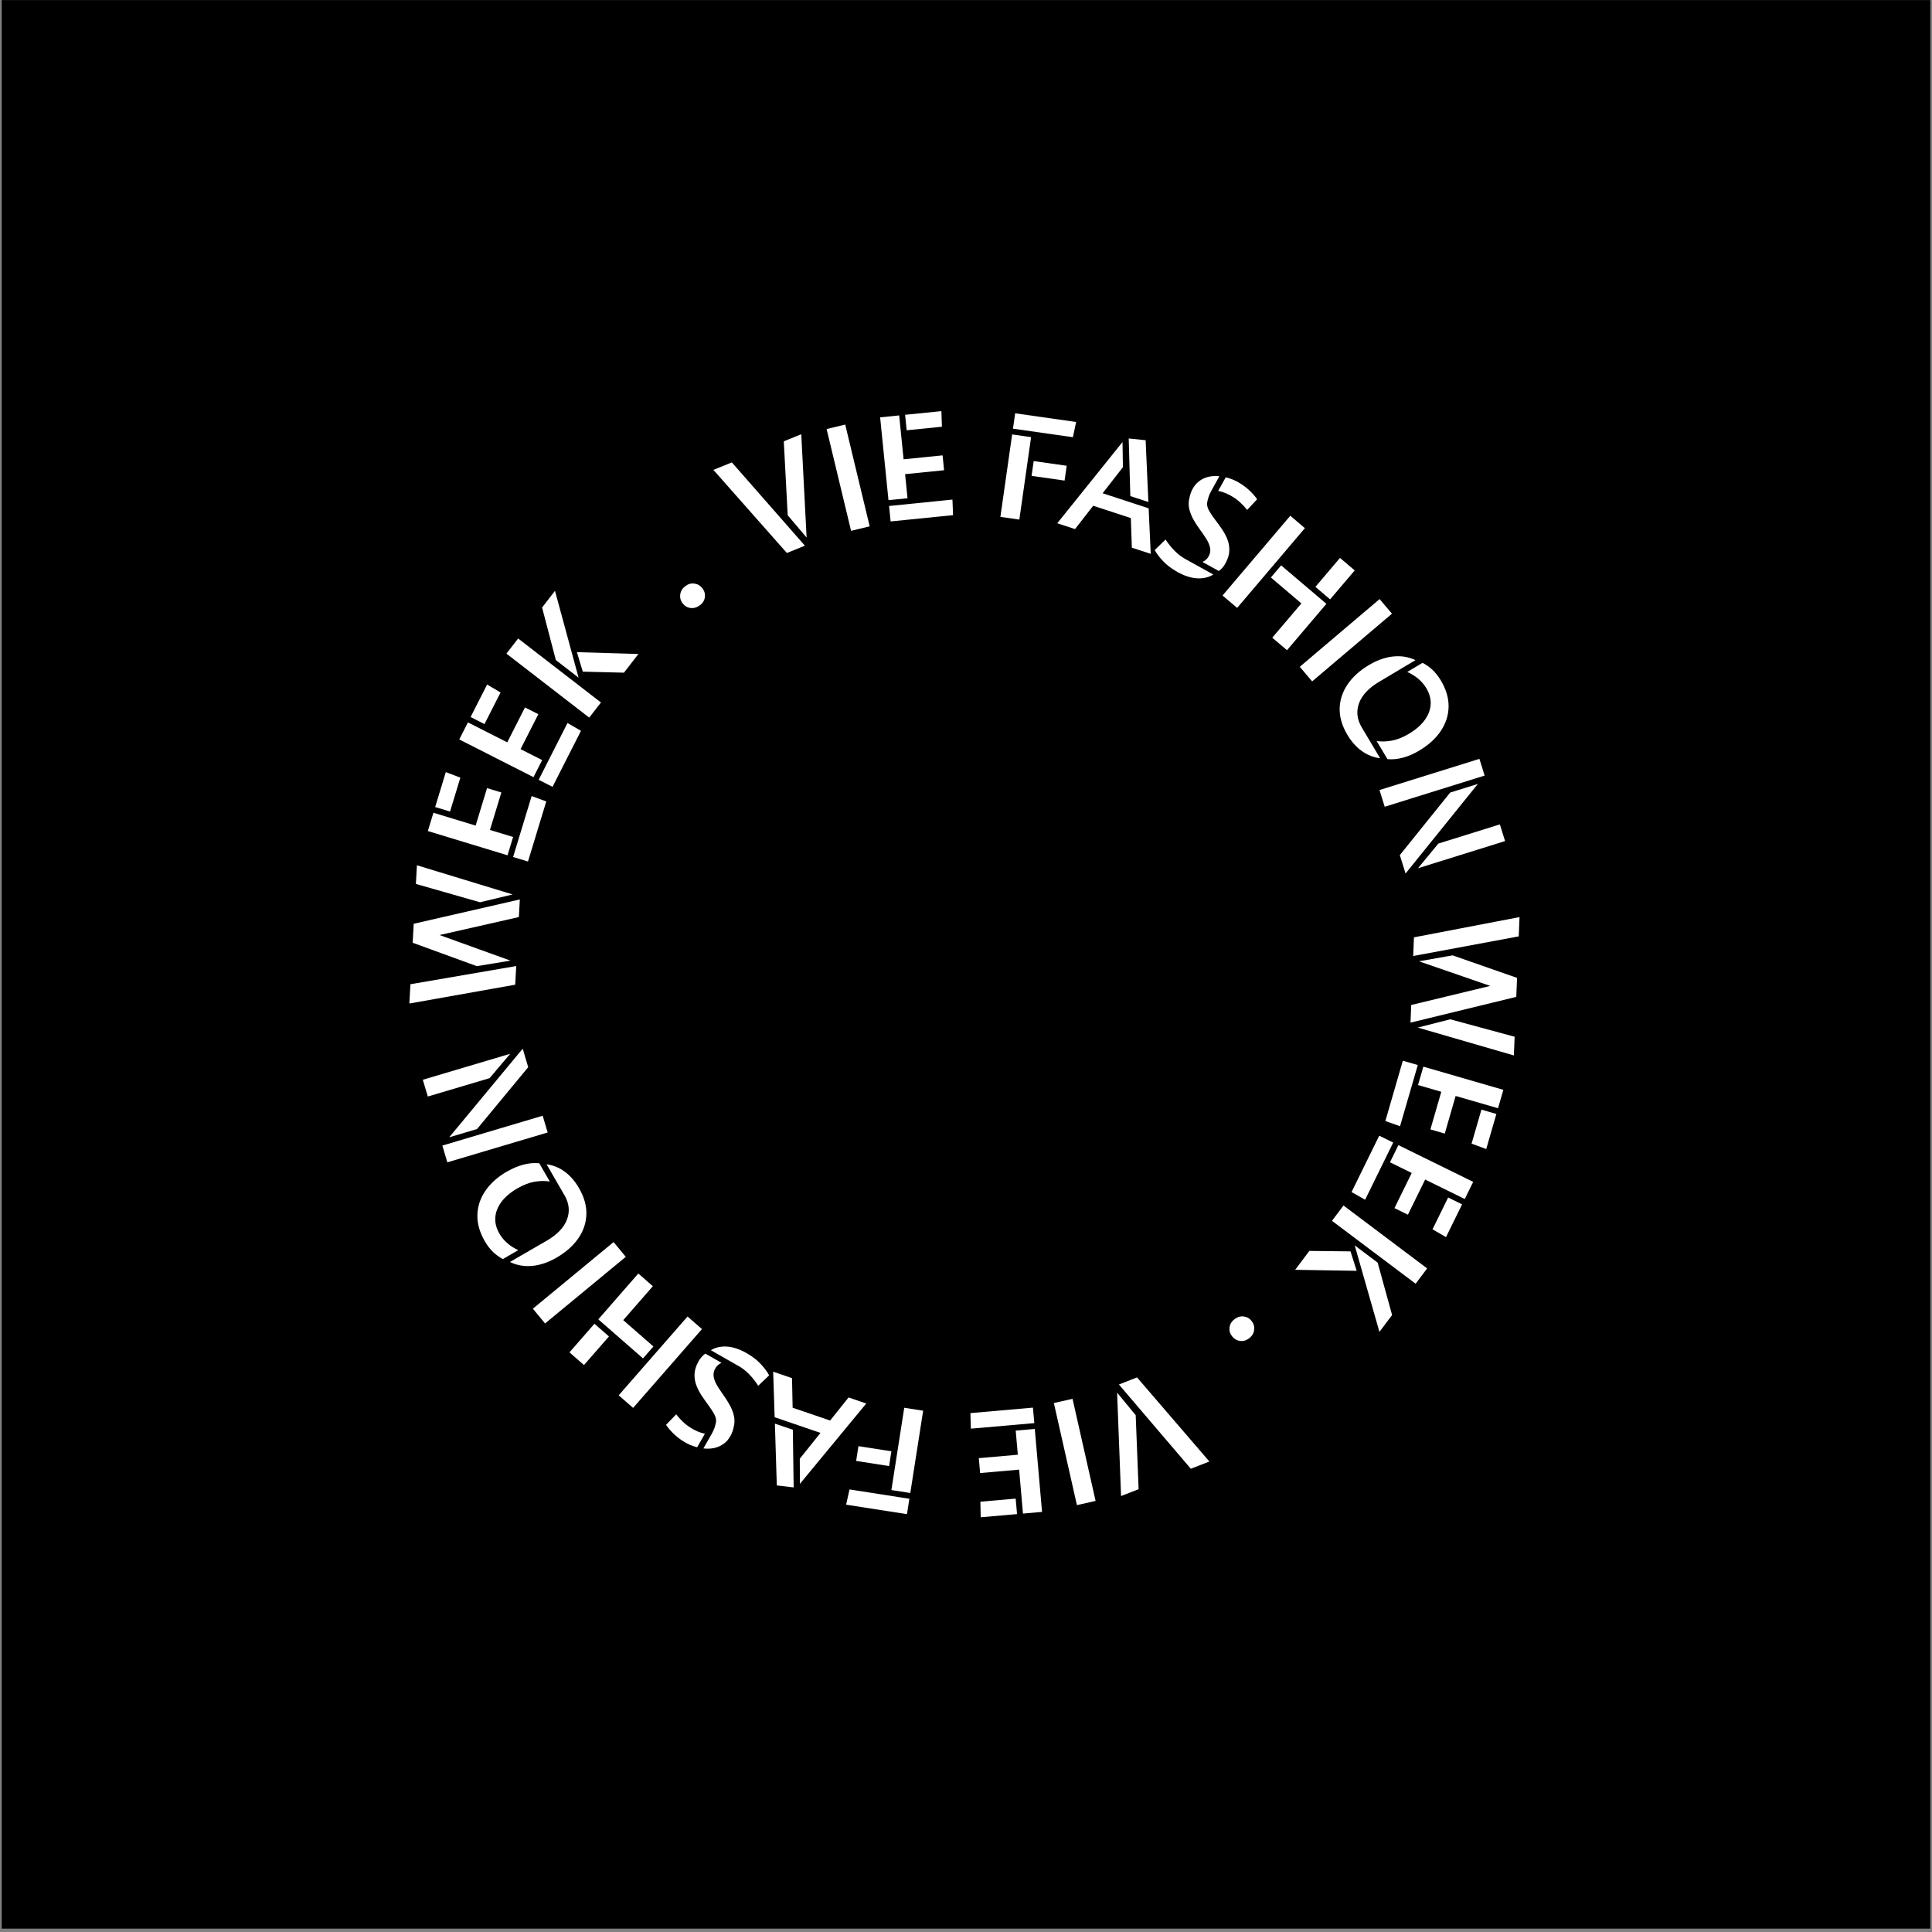 <svg width="564" height="564" viewBox="0 0 564 564" fill="none" xmlns="http://www.w3.org/2000/svg">
<rect x="0" y="0" width="564" height="564" fill="#808080" stroke="none"/>
<rect x="0.5" y="0.021" width="563" height="563" fill="black"/>
<g clip-path="url(#clip0_171_2)">
<path d="M213.65 134.992L234.97 159.302L229.71 161.432L208.26 137.172L213.64 134.992H213.65ZM233.91 126.762L235.47 156.932L229.95 150.412L228.81 128.832L233.9 126.762H233.91Z" fill="white"/>
<path d="M253.88 153.651L248.45 154.961L241.31 125.251L246.74 123.941L253.88 153.651Z" fill="white"/>
<path d="M256.93 121.831L262.49 121.271L263.78 134.081L275.16 132.931L275.6 137.271L264.22 138.421L264.93 145.451L259.37 146.011L256.93 121.821V121.831ZM260 152.231L259.54 147.711L278.04 145.841L278.23 150.381L259.99 152.221L260 152.231ZM274.82 120.021L274.97 124.571L264.68 125.611L264.22 121.091L274.82 120.021Z" fill="white"/>
<path d="M292.04 150.891L295.47 126.821L301 127.611L297.57 151.681L292.04 150.891ZM313.21 127.631L295.71 125.141L296.35 120.651L314.15 123.191L313.21 127.641V127.631ZM311.4 135.971L310.78 140.291L301.14 138.921L301.76 134.601L311.4 135.971Z" fill="white"/>
<path d="M330.42 159.882L330.12 151.242L319.13 147.642L313.83 154.452L308.64 152.752L327.69 129.042L327.81 136.382L321.88 143.992L335.32 148.392L335.93 161.682L330.41 159.882H330.42ZM334.44 128.502L335.24 146.542L329.97 144.822L329.5 128.002L334.43 128.512L334.44 128.502Z" fill="white"/>
<path d="M346.03 163.192L354.2 167.712C352.93 168.502 351.46 168.882 349.79 168.842C348.12 168.802 346.34 168.312 344.47 167.372C344.05 167.172 343.63 166.942 343.21 166.672C341.85 165.882 340.65 164.962 339.61 163.882C338.57 162.812 337.73 161.712 337.09 160.592L340.25 157.502C341.99 160.122 343.92 162.022 346.03 163.192ZM357.76 164.432C357.51 164.892 357.22 165.312 356.89 165.692C356.56 166.072 356.2 166.412 355.81 166.692L351.03 164.052C351.37 163.912 351.7 163.702 352.02 163.432C352.34 163.162 352.62 162.802 352.85 162.372C353.29 161.582 353.42 160.762 353.25 159.922C353.08 159.082 352.73 158.232 352.19 157.372C351.65 156.512 351.04 155.612 350.36 154.692C349.68 153.762 349.04 152.802 348.47 151.802C347.89 150.802 347.47 149.752 347.19 148.652C346.92 147.552 346.94 146.382 347.27 145.132C347.4 144.472 347.61 143.842 347.89 143.232C348.18 142.622 348.54 142.032 349 141.452C349.93 140.432 350.98 139.742 352.17 139.362C353.36 138.982 354.63 138.872 355.97 139.022L353.56 143.382C353.24 143.972 352.98 144.552 352.79 145.132C352.6 145.712 352.47 146.292 352.38 146.872C352.34 147.612 352.54 148.372 352.99 149.152C353.44 149.932 353.99 150.752 354.65 151.612C355.3 152.472 355.96 153.372 356.62 154.322C357.28 155.272 357.82 156.262 358.26 157.322C358.69 158.372 358.9 159.492 358.87 160.682C358.85 161.862 358.47 163.122 357.74 164.442L357.76 164.432ZM366.99 145.742L364.07 148.862C363.49 148.112 362.83 147.402 362.11 146.732C361.38 146.062 360.66 145.512 359.93 145.082C359.32 144.682 358.64 144.322 357.88 144.002C357.12 143.682 356.37 143.452 355.62 143.302L357.82 139.332C358.55 139.502 359.29 139.742 360.02 140.052C360.75 140.352 361.42 140.712 362.03 141.112C363.05 141.742 363.98 142.452 364.83 143.262C365.68 144.062 366.4 144.892 366.99 145.752V145.742Z" fill="white"/>
<path d="M361.15 177.462L356.89 173.842L376.67 150.562L380.93 154.182L361.15 177.472V177.462ZM371.4 186.162L379.91 176.152L371 168.582L374 165.052L387.21 176.272L375.71 189.812L371.42 186.172L371.4 186.162ZM395.47 166.522L388.29 174.972L384 171.322L391.18 162.872L395.47 166.512V166.522Z" fill="white"/>
<path d="M383.05 198.912L379.44 194.652L402.74 174.892L406.35 179.152L383.05 198.912Z" fill="white"/>
<path d="M402.9 221.351C401 221.121 399.24 220.431 397.6 219.281C395.96 218.121 394.54 216.531 393.33 214.511C391.8 211.931 391.05 209.401 391.08 206.911C391.12 204.421 391.87 202.071 393.34 199.871C394.81 197.671 396.9 195.761 399.63 194.141C402.03 192.711 404.39 191.881 406.73 191.641C409.06 191.401 411.22 191.761 413.21 192.711L402.56 199.061C399.54 200.861 397.59 202.941 396.73 205.301C395.87 207.661 396.14 210.011 397.54 212.361L402.9 221.361V221.351ZM414.32 219.121C412.75 220.061 411.17 220.741 409.6 221.171C408.03 221.601 406.5 221.751 405.03 221.611L401.88 216.321C403.23 216.531 404.7 216.501 406.29 216.211C407.88 215.921 409.55 215.261 411.3 214.211C413.32 213.001 414.87 211.661 415.93 210.181C416.99 208.701 417.57 207.171 417.65 205.601C417.73 204.031 417.31 202.481 416.41 200.951C415.75 199.851 414.93 198.891 413.94 198.081C412.95 197.271 411.9 196.631 410.81 196.161L415.27 193.501C416.29 194.011 417.25 194.681 418.15 195.521C419.05 196.361 419.88 197.401 420.62 198.641C422.17 201.241 422.92 203.801 422.88 206.311C422.84 208.831 422.08 211.181 420.61 213.381C419.14 215.581 417.04 217.491 414.32 219.111V219.121Z" fill="white"/>
<path d="M431.88 221.531L433.4 226.411L404.23 235.511L402.71 230.631L431.88 221.531ZM408.64 249.631L423.34 231.371L431.42 228.851L410.32 255.001L408.64 249.621V249.631ZM439.37 245.531L413.95 253.461L419.89 246.261L437.85 240.661L439.37 245.541V245.531Z" fill="white"/>
<path d="M442.64 291.012L411.76 298.532L411.97 293.382L435.04 287.812L414.24 280.632L424.05 278.892L442.87 285.472L442.64 291.012ZM443.36 273.352L412.55 279.082L412.77 273.632L443.59 267.722L443.36 273.352ZM441.94 308.112L413.88 299.972L423.37 297.562L442.16 302.652L441.94 308.102V308.112Z" fill="white"/>
<path d="M409.53 309.651L413.89 310.911L408.71 328.771L404.42 327.261L409.52 309.651H409.53ZM438.87 318.151L437.31 323.521L424.94 319.941L421.76 330.921L417.57 329.701L420.75 318.721L413.96 316.751L415.51 311.381L438.86 318.151H438.87ZM433.86 335.421L429.59 333.861L432.47 323.931L436.83 325.191L433.87 335.421H433.86Z" fill="white"/>
<path d="M402.64 331.541L406.71 333.541L398.51 350.231L394.55 347.991L402.63 331.541H402.64ZM430.06 345.011L427.6 350.021L416.04 344.341L411 354.601L407.08 352.681L412.12 342.421L405.77 339.301L408.23 334.291L430.05 345.011H430.06ZM422.13 361.151L418.19 358.871L422.75 349.581L426.82 351.581L422.13 361.141V361.151Z" fill="white"/>
<path d="M382.23 365.172L394.25 365.312L396.05 370.982L378.09 370.692L382.23 365.182V365.172ZM388.84 356.382L392.2 351.922L416.62 370.282L413.26 374.752L388.84 356.392V356.382ZM402.69 388.802L395.47 363.552L402.17 368.592L406.39 383.892L402.69 388.812V388.802Z" fill="white"/>
<path d="M360.38 385.112C361.24 384.462 362.14 384.192 363.09 384.312C364.04 384.432 364.81 384.882 365.41 385.672C366.01 386.462 366.24 387.332 366.11 388.292C365.98 389.252 365.48 390.052 364.63 390.702C363.8 391.332 362.9 391.582 361.96 391.442C361.01 391.302 360.24 390.832 359.64 390.052C359.04 389.262 358.81 388.402 358.94 387.462C359.07 386.522 359.55 385.742 360.39 385.102L360.38 385.112Z" fill="white"/>
<path d="M327.27 436.732L326.11 406.542L331.54 413.132L332.39 434.732L327.27 436.732ZM347.64 428.772L326.64 404.172L331.93 402.102L353.05 426.652L347.64 428.762V428.772Z" fill="white"/>
<path d="M307.65 409.582L313.1 408.352L319.83 438.152L314.38 439.382L307.65 409.582Z" fill="white"/>
<path d="M301.54 410.922L301.94 415.442L283.42 417.062L283.29 412.522L301.55 410.922H301.54ZM304.2 441.362L298.63 441.852L297.51 429.022L286.12 430.022L285.74 425.672L297.13 424.672L296.51 417.632L302.08 417.142L304.2 441.362ZM286.29 442.932L286.2 438.382L296.5 437.482L296.9 442.002L286.29 442.932Z" fill="white"/>
<path d="M248.01 434.802L265.47 437.532L264.77 442.022L247 439.252L248 434.812L248.01 434.802ZM249.93 426.482L250.6 422.172L260.22 423.672L259.55 427.982L249.93 426.482ZM269.49 411.822L265.74 435.842L260.22 434.982L263.97 410.962L269.49 411.822Z" fill="white"/>
<path d="M231.21 402.312L231.39 410.952L242.33 414.692L247.72 407.952L252.88 409.722L233.51 433.172L233.48 425.832L239.52 418.302L226.14 413.722L225.71 400.432L231.2 402.312H231.21ZM226.77 433.632L226.21 415.592L231.45 417.382L231.69 434.212L226.77 433.632Z" fill="white"/>
<path d="M194.44 415.952L197.4 412.872C197.97 413.632 198.62 414.352 199.33 415.032C200.05 415.712 200.77 416.272 201.49 416.712C202.09 417.122 202.77 417.492 203.52 417.822C204.27 418.152 205.02 418.392 205.77 418.552L203.52 422.492C202.79 422.312 202.06 422.062 201.33 421.752C200.6 421.442 199.94 421.072 199.34 420.662C198.33 420.022 197.41 419.292 196.57 418.472C195.73 417.662 195.02 416.812 194.44 415.952ZM203.92 397.392C204.18 396.932 204.48 396.522 204.81 396.142C205.14 395.762 205.51 395.432 205.9 395.152L210.64 397.852C210.29 397.992 209.96 398.192 209.64 398.462C209.32 398.732 209.04 399.082 208.79 399.512C208.34 400.292 208.2 401.112 208.35 401.952C208.51 402.792 208.85 403.652 209.37 404.522C209.9 405.392 210.49 406.292 211.17 407.232C211.84 408.172 212.46 409.142 213.02 410.152C213.58 411.162 214 412.212 214.25 413.322C214.5 414.432 214.47 415.602 214.13 416.842C213.99 417.502 213.77 418.132 213.48 418.732C213.19 419.332 212.81 419.922 212.35 420.502C211.41 421.502 210.34 422.192 209.15 422.542C207.96 422.902 206.69 423.002 205.34 422.832L207.81 418.512C208.14 417.932 208.4 417.352 208.6 416.772C208.8 416.192 208.94 415.622 209.04 415.042C209.09 414.302 208.9 413.542 208.46 412.752C208.02 411.962 207.48 411.142 206.84 410.272C206.2 409.402 205.55 408.492 204.91 407.532C204.27 406.582 203.73 405.572 203.32 404.512C202.9 403.452 202.71 402.332 202.75 401.152C202.79 399.972 203.18 398.722 203.93 397.402L203.92 397.392ZM215.63 398.792L207.52 394.162C208.8 393.382 210.28 393.032 211.95 393.092C213.62 393.152 215.39 393.672 217.25 394.632C217.67 394.842 218.09 395.072 218.5 395.342C219.85 396.142 221.04 397.092 222.06 398.172C223.08 399.262 223.91 400.362 224.54 401.492L221.34 404.542C219.63 401.892 217.73 399.972 215.63 398.772V398.792Z" fill="white"/>
<path d="M166.24 394.791L173.53 386.441L177.77 390.141L170.48 398.491L166.24 394.791ZM190.58 375.481L181.94 385.381L190.75 393.071L187.71 396.551L174.66 385.151L186.34 371.771L190.58 375.471V375.481ZM200.71 384.321L204.92 387.991L184.82 411.001L180.61 407.331L200.71 384.321Z" fill="white"/>
<path d="M179.12 362.592L182.68 366.902L159.12 386.352L155.56 382.042L179.12 362.592Z" fill="white"/>
<path d="M148.11 341.961C149.7 341.041 151.28 340.381 152.86 339.971C154.44 339.561 155.96 339.441 157.43 339.591L160.51 344.921C159.17 344.691 157.7 344.711 156.1 344.971C154.51 345.241 152.83 345.881 151.06 346.901C149.02 348.081 147.46 349.401 146.37 350.871C145.29 352.341 144.69 353.861 144.59 355.431C144.49 357.001 144.88 358.551 145.77 360.091C146.41 361.201 147.22 362.171 148.2 362.991C149.18 363.821 150.22 364.471 151.3 364.951L146.8 367.551C145.79 367.021 144.84 366.341 143.95 365.491C143.06 364.651 142.25 363.591 141.52 362.331C140.01 359.711 139.29 357.141 139.36 354.631C139.44 352.121 140.22 349.771 141.72 347.591C143.22 345.411 145.34 343.531 148.08 341.941L148.11 341.961ZM159.56 339.881C161.45 340.131 163.21 340.841 164.83 342.021C166.45 343.201 167.85 344.811 169.03 346.851C170.53 349.451 171.25 351.991 171.18 354.481C171.11 356.981 170.33 359.311 168.83 361.491C167.33 363.671 165.21 365.551 162.46 367.141C160.04 368.541 157.67 369.341 155.33 369.551C153 369.761 150.84 369.371 148.87 368.401L159.6 362.191C162.65 360.431 164.62 358.371 165.51 356.021C166.4 353.671 166.17 351.311 164.8 348.951L159.56 339.881Z" fill="white"/>
<path d="M123.43 315.212L148.95 307.622L142.92 314.742L124.89 320.102L123.43 315.212ZM130.59 339.312L129.13 334.422L158.42 325.712L159.88 330.602L130.59 339.312ZM154.2 311.532L139.26 329.592L131.14 332.002L152.59 306.132L154.19 311.532H154.2Z" fill="white"/>
<path d="M119.81 287.322L150.7 282.012L150.4 287.462L119.5 292.952L119.81 287.332V287.322ZM120.77 269.672L151.75 262.572L151.47 267.712L128.32 272.962L149.03 280.432L139.2 282.042L120.47 275.212L120.77 269.672ZM121.7 252.592L149.65 261.112L140.13 263.392L121.41 258.042L121.71 252.592H121.7Z" fill="white"/>
<path d="M124.9 242.601L126.53 237.261L138.85 241.011L142.18 230.071L146.36 231.341L143.03 242.281L149.79 244.341L148.16 249.681L124.9 242.601ZM130.14 225.401L134.39 227.011L131.38 236.911L127.04 235.591L130.14 225.401ZM154.13 251.501L149.79 250.181L155.2 232.391L159.47 233.961L154.13 251.501Z" fill="white"/>
<path d="M134.07 215.861L136.6 210.881L148.08 216.711L153.26 206.511L157.15 208.491L151.97 218.691L158.27 221.891L155.74 226.871L134.07 215.861ZM142.21 199.831L146.12 202.161L141.43 211.381L137.38 209.321L142.2 199.831H142.21ZM161.3 229.701L157.25 227.641L165.67 211.061L169.6 213.351L161.3 229.691V229.701Z" fill="white"/>
<path d="M175.43 205.072L172.01 209.492L147.84 190.812L151.26 186.392L175.43 205.072ZM162.01 172.472L168.9 197.822L162.27 192.702L158.25 177.352L162.01 172.482V172.472ZM182.15 196.372L170.13 196.072L168.41 190.382L186.37 190.912L182.15 196.372Z" fill="white"/>
<path d="M204.27 176.721C203.4 177.361 202.5 177.611 201.55 177.481C200.6 177.351 199.84 176.881 199.25 176.091C198.66 175.301 198.44 174.421 198.59 173.461C198.74 172.501 199.24 171.711 200.11 171.071C200.95 170.451 201.85 170.211 202.79 170.371C203.73 170.521 204.5 171.001 205.09 171.791C205.68 172.591 205.9 173.451 205.76 174.391C205.62 175.331 205.13 176.101 204.28 176.731L204.27 176.721Z" fill="white"/>
</g>
<defs>
<clipPath id="clip0_171_2">
<rect width="324.09" height="322.9" fill="white" transform="translate(119.5 120.021)"/>
</clipPath>
</defs>
</svg>
